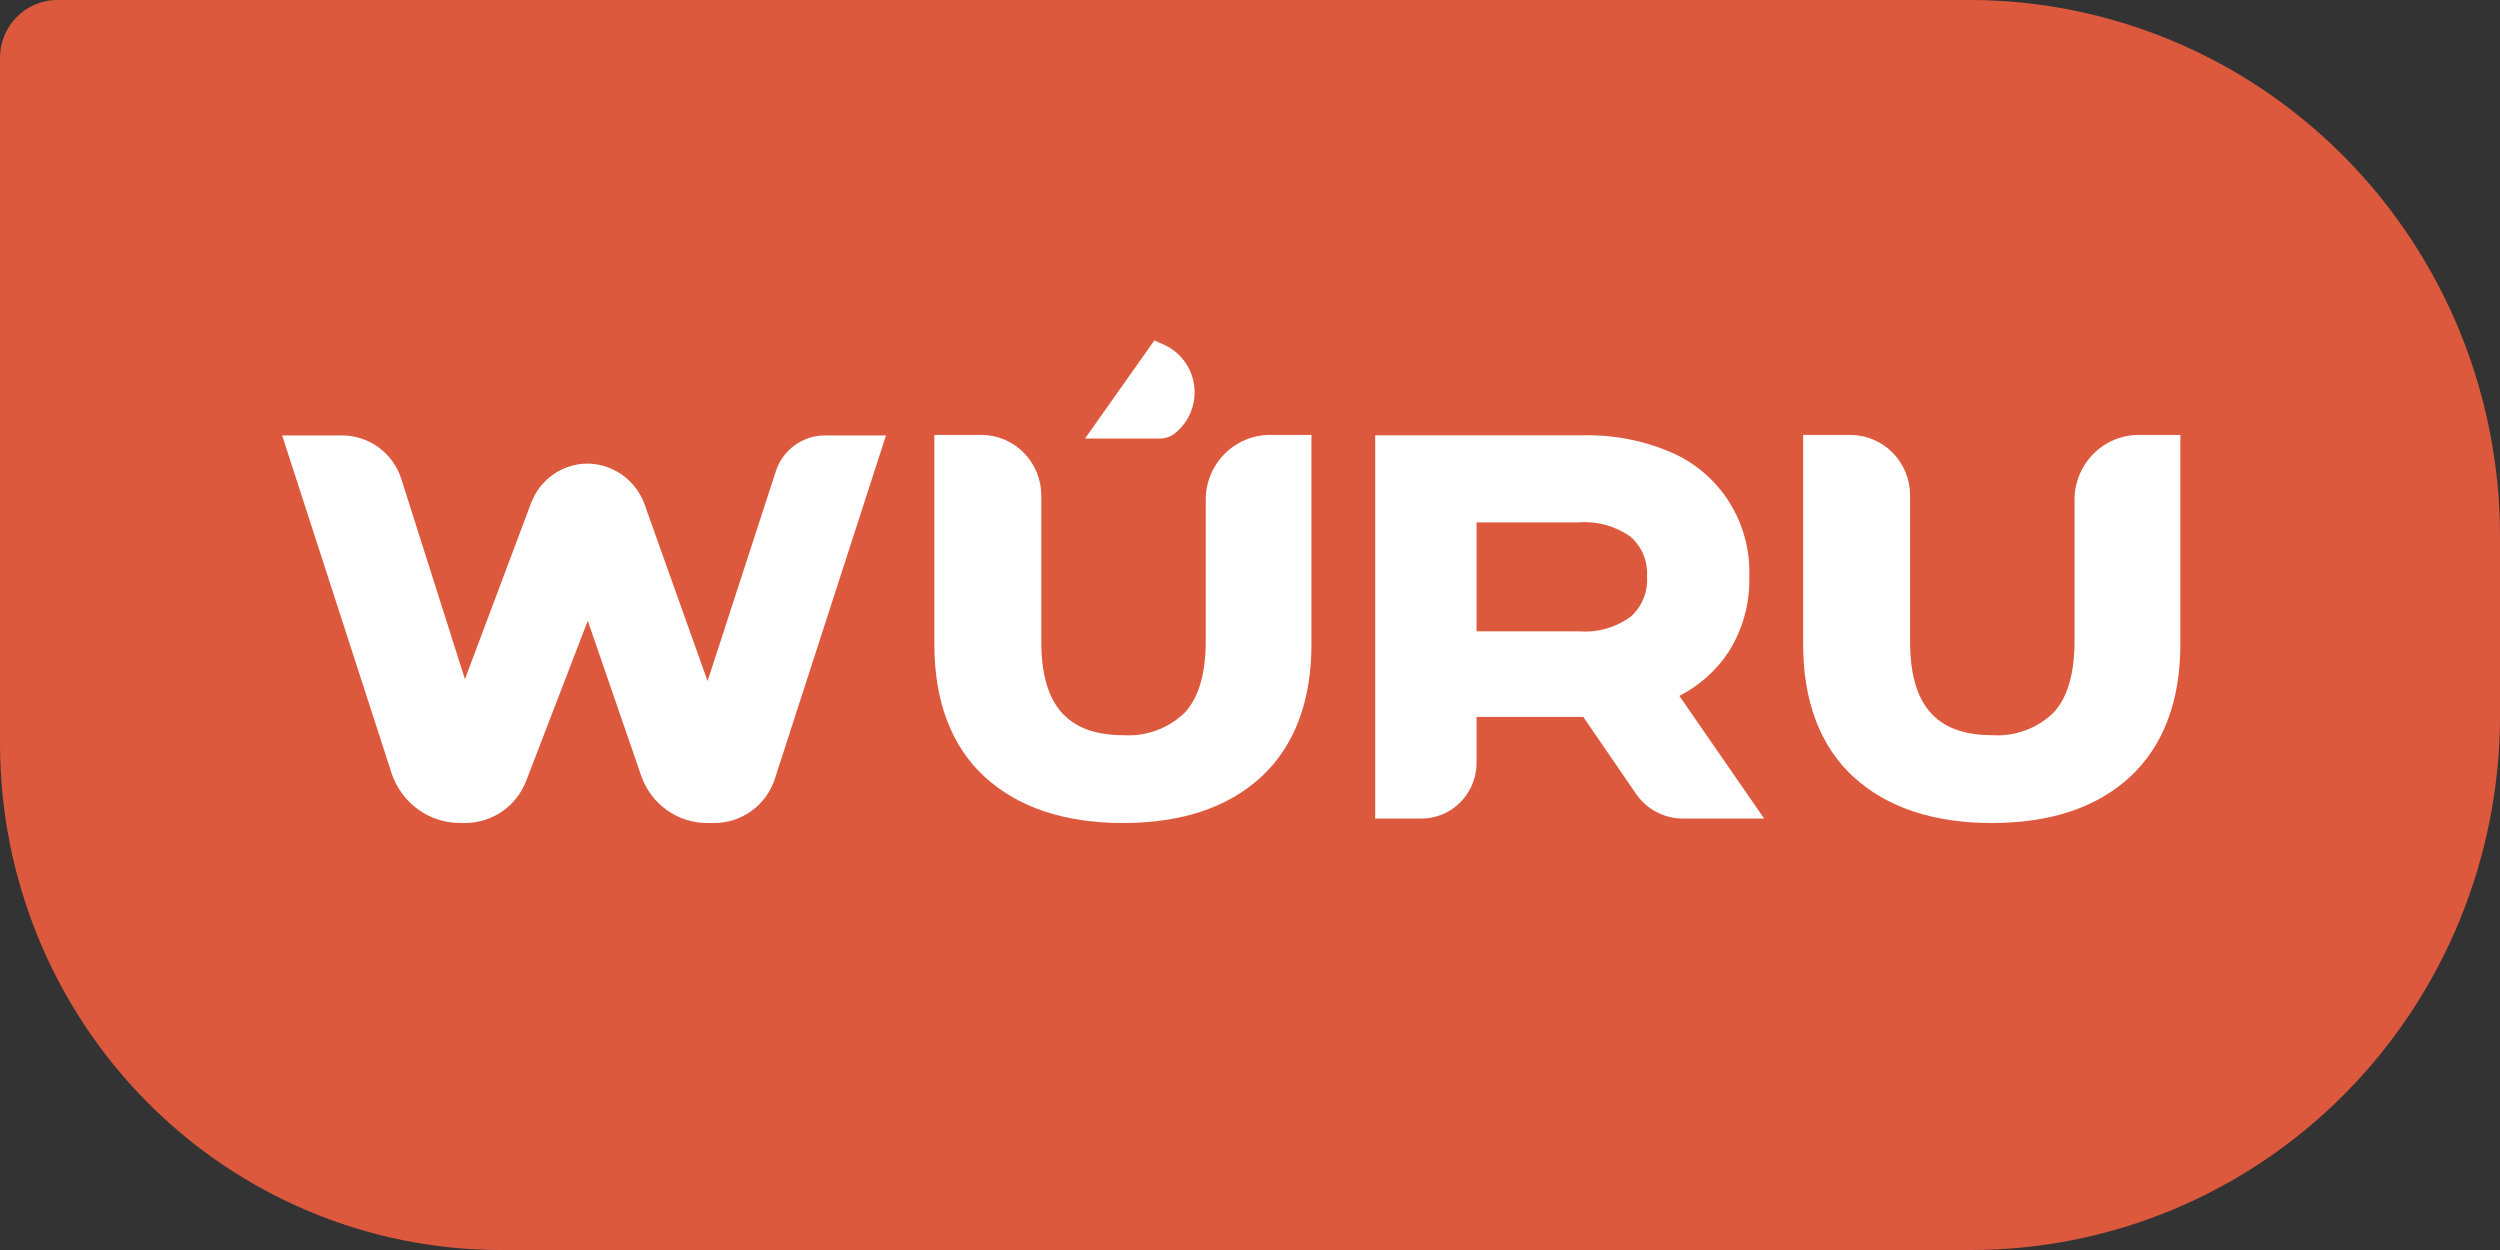 <svg width="112" height="56" viewBox="0 0 112 56" fill="none" xmlns="http://www.w3.org/2000/svg">
<rect x="0" y="0" width="112" height="56" fill="#333333" stroke="none"/>
<path d="M88.311 56H22.446C16.493 56 10.784 53.61 6.574 49.356C2.365 45.102 0 39.332 0 33.315L0 2.593C0 1.905 0.27 1.246 0.752 0.76C1.233 0.273 1.885 0 2.566 0L88.226 0C91.348 -7.01087e-08 94.44 0.622 97.325 1.829C100.21 3.037 102.831 4.807 105.038 7.039C107.246 9.271 108.997 11.92 110.192 14.836C111.386 17.751 112.001 20.876 112 24.032V32.059C112 38.409 109.504 44.498 105.062 48.988C100.619 53.478 94.594 56 88.311 56V56Z" fill="#DD593E"/>
<path d="M53.357 18.434C53.21 18.812 52.967 19.144 52.654 19.398C52.462 19.555 52.224 19.643 51.977 19.646H48.609L51.716 15.25L52.087 15.417C52.459 15.572 52.784 15.821 53.031 16.142C53.278 16.462 53.438 16.842 53.495 17.244C53.552 17.646 53.505 18.056 53.357 18.434Z" fill="white"/>
<path d="M56.889 19.484C56.127 19.486 55.398 19.792 54.86 20.336C54.321 20.88 54.018 21.617 54.017 22.386V28.722C54.017 30.181 53.701 31.255 53.08 31.923C52.717 32.275 52.285 32.547 51.812 32.721C51.339 32.895 50.836 32.969 50.334 32.936C47.828 32.936 46.65 31.599 46.65 28.743V22.194C46.649 21.476 46.366 20.787 45.864 20.279C45.361 19.772 44.68 19.486 43.969 19.484H41.859V28.869C41.859 31.401 42.616 33.427 44.105 34.795C45.593 36.162 47.673 36.871 50.309 36.871C52.945 36.871 55.029 36.172 56.513 34.795C57.996 33.417 58.753 31.401 58.753 28.869V19.484H56.889Z" fill="white"/>
<path d="M95.811 19.484C95.049 19.486 94.32 19.792 93.781 20.336C93.243 20.88 92.94 21.617 92.939 22.386V28.722C92.939 30.181 92.623 31.255 92.002 31.923C91.639 32.276 91.207 32.548 90.734 32.722C90.261 32.896 89.758 32.969 89.255 32.936C86.75 32.936 85.572 31.599 85.572 28.743V22.194C85.572 21.476 85.29 20.788 84.789 20.28C84.287 19.772 83.606 19.486 82.896 19.484H80.781V28.869C80.781 31.401 81.538 33.427 83.026 34.795C84.515 36.162 86.594 36.871 89.231 36.871C91.867 36.871 93.951 36.172 95.435 34.795C96.918 33.417 97.68 31.401 97.68 28.869V19.484H95.811Z" fill="white"/>
<path fill-rule="evenodd" clip-rule="evenodd" d="M75.235 31.176C76.123 30.724 76.881 30.049 77.435 29.216C78.074 28.208 78.399 27.029 78.368 25.833C78.41 24.654 78.098 23.491 77.471 22.496C76.845 21.501 75.934 20.722 74.859 20.262C73.629 19.733 72.302 19.474 70.966 19.502H61.609V36.671H63.674C63.999 36.672 64.321 36.608 64.621 36.483C64.921 36.358 65.194 36.174 65.424 35.942C65.654 35.71 65.837 35.434 65.961 35.131C66.086 34.828 66.15 34.503 66.15 34.174V32.118H70.931L73.286 35.552C73.521 35.898 73.836 36.181 74.204 36.376C74.571 36.571 74.981 36.672 75.396 36.671H79.034L75.235 31.176ZM73.787 25.833C73.809 26.17 73.755 26.507 73.627 26.819C73.499 27.131 73.302 27.409 73.05 27.631C72.38 28.116 71.562 28.348 70.74 28.284H66.15V23.402H70.745C71.566 23.34 72.383 23.57 73.055 24.05C73.305 24.271 73.5 24.546 73.627 24.855C73.754 25.164 73.808 25.499 73.787 25.833Z" fill="white"/>
<path d="M35.597 19.952C35.992 19.662 36.468 19.507 36.956 19.508H39.692L34.716 34.884C34.529 35.462 34.166 35.965 33.679 36.321C33.192 36.678 32.606 36.87 32.005 36.87H31.669C31.023 36.868 30.392 36.665 29.866 36.286C29.339 35.908 28.941 35.374 28.727 34.758L26.332 27.809L23.57 34.99C23.356 35.542 22.982 36.017 22.498 36.352C22.014 36.687 21.441 36.867 20.854 36.87H20.609C19.928 36.87 19.264 36.652 18.712 36.248C18.16 35.845 17.749 35.275 17.537 34.621L12.641 19.508H15.322C15.914 19.506 16.491 19.696 16.969 20.048C17.448 20.401 17.803 20.898 17.983 21.468L20.829 30.427L23.791 22.542C23.984 22.026 24.327 21.581 24.773 21.265C25.22 20.949 25.751 20.776 26.297 20.769C26.856 20.769 27.402 20.942 27.861 21.264C28.32 21.586 28.672 22.043 28.868 22.572L31.699 30.513L34.756 21.118C34.907 20.649 35.202 20.241 35.597 19.952Z" fill="white"/>
</svg>
